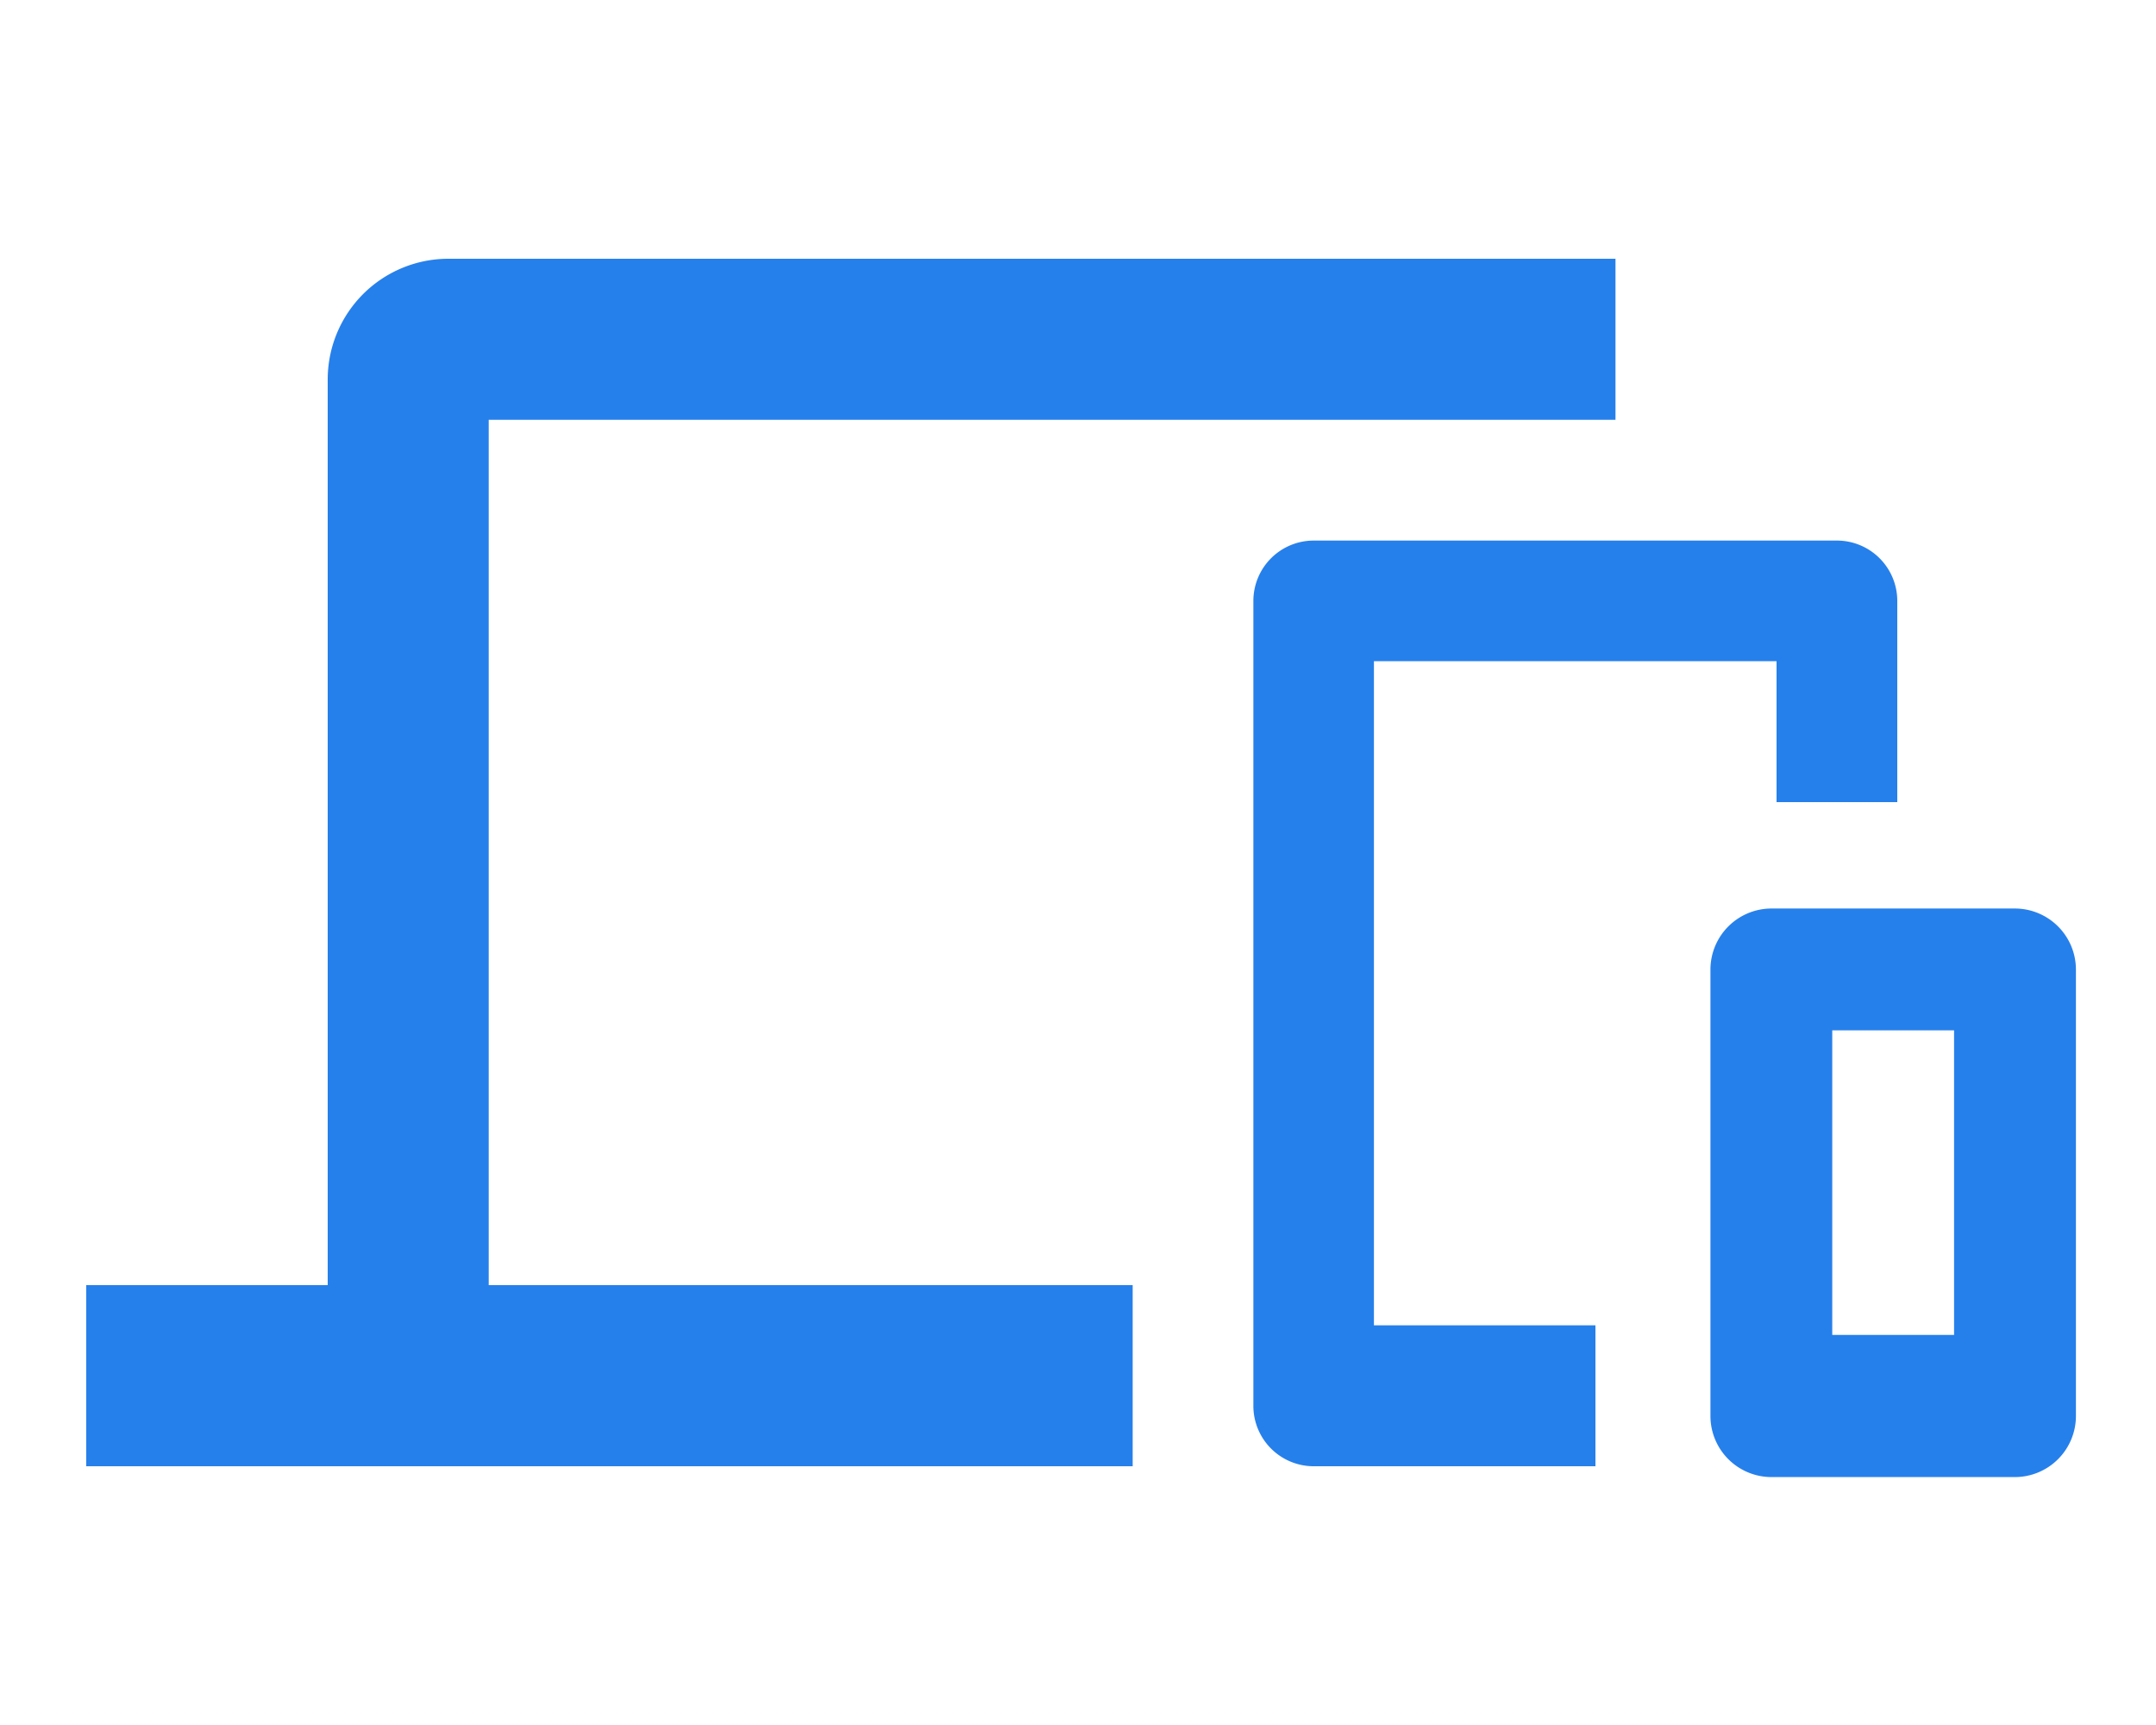 <svg xmlns="http://www.w3.org/2000/svg" width="50" height="40" viewBox="0 0 50 40">
    <defs>
        <clipPath id="p2blsacmka">
            <path data-name="Rectangle 20502" transform="translate(297 358)" style="fill:#fff" d="M0 0h50v40H0z"/>
        </clipPath>
    </defs>
    <g data-name="Mask Group 7944" transform="translate(-297 -358)" style="clip-path:url(#p2blsacmka)">
        <g data-name="Group 41928">
            <path data-name="Subtraction 1" d="M35 28h-6.533a1.4 1.4 0 0 1-1.4-1.4V7.935a1.4 1.4 0 0 1 1.4-1.4H40.6a1.4 1.4 0 0 1 1.4 1.4V12.6h-2.8V9.332h-9.337v15.4H35V28zm-10.73 0H0v-4.2h5.6v-21A2.8 2.8 0 0 1 8.4 0h27.065v3.735H9.334V23.8h14.934V28z" transform="translate(299 364)" style="fill:#2680eb"/>
            <path data-name="Icon material-devices" d="M31.063 16h-5.65A1.417 1.417 0 0 0 24 17.413v10.358a1.417 1.417 0 0 0 1.413 1.413h5.65a1.417 1.417 0 0 0 1.413-1.413V17.413A1.417 1.417 0 0 0 31.063 16zm-1.413 9.888h-2.825v-7.063h2.825z" transform="translate(312.667 363.067)" style="fill:#2680eb"/>
        </g>
    </g>
</svg>
